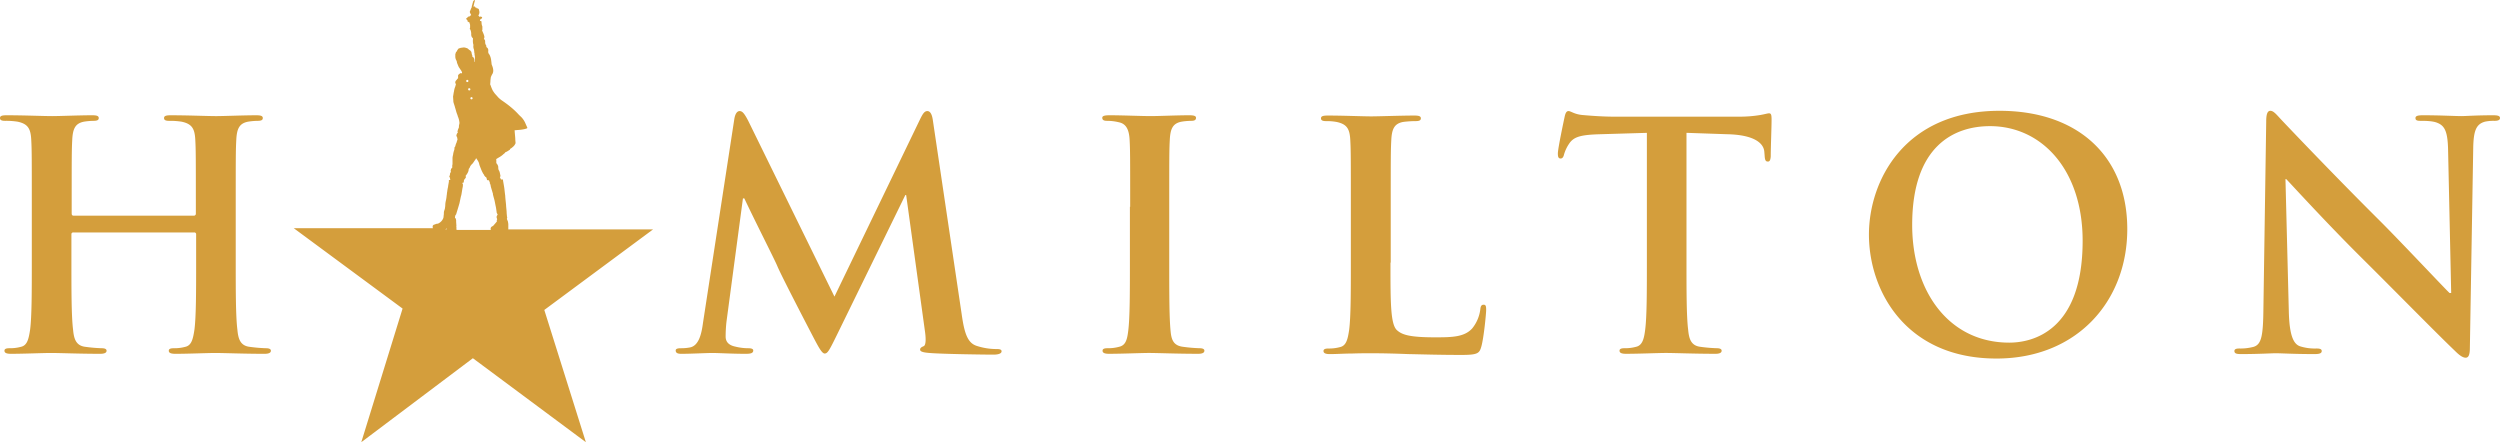 <svg xmlns="http://www.w3.org/2000/svg" width="1233.481" height="218.197" viewBox="0 0 1233.481 218.197">
  <path fill="#d49e3c" d="M322.238 113.169h-71.44v-2.615a10.289 10.289 0 0 0-.275-1.514 3.6 3.6 0 0 1-.413-1.1c0-.275.138-.275.138-.551s-.138-.551-.138-.826-.138-1.239-.138-1.927c0-.551-.275-2.753-.275-3.3s-.413-3.717-.413-4.68c-.138-.964-.275-2.2-.413-3.441s-.688-3.992-.688-4.267 0-.275-.138-.413h-.826a8.173 8.173 0 0 1-.551-1.1c0-.138 0-.138.138-.138v-.282a.135.135 0 0 0 .138-.138c0-.138-.138-.551-.138-.688s-.138-.551-.138-.688a5.613 5.613 0 0 0-.275-.964c-.138-.413-.275-.413-.413-.826a3.417 3.417 0 0 1-.138-1.239 2.614 2.614 0 0 0-.413-1.239 1.444 1.444 0 0 0-.413-.551 1.242 1.242 0 0 1-.138-.688v-.964c0-.275-.138-.413 0-.551s1.1-.688 1.789-1.1a10.1 10.1 0 0 0 1.789-1.376c.413-.275.826-.688.826-.826.138-.138.138-.138.275-.138s.275-.138.826-.413c.413-.275 1.1-.688 1.239-.826s0-.138 0-.275.138-.138.275-.138a12.39 12.39 0 0 0 1.652-1.377 4.582 4.582 0 0 0 .826-1.376c0-.413-.138-1.376-.138-2.065s-.275-3.166-.275-3.579-.138-.688 0-.688c.138-.138.413 0 1.1-.138a23.168 23.168 0 0 0 2.753-.275 11.793 11.793 0 0 0 1.789-.413c.413-.138.688-.275.551-.551s-.551-1.239-1.1-2.478a10.209 10.209 0 0 0-1.927-2.753 21.052 21.052 0 0 1-1.789-1.789 37.515 37.515 0 0 0-3.441-3.166c-.964-.826-2.478-1.927-3.854-2.891a13.242 13.242 0 0 1-2.34-1.927c-.551-.688-1.514-1.652-1.789-2.065s-.688-.964-.826-1.239a20.259 20.259 0 0 1-.964-2.34c-.138-.413-.275-.551-.275-.688s.138-1.239.138-2.065c.138-.964.138-1.652.413-1.927a4.126 4.126 0 0 1 .551-1.1 3.443 3.443 0 0 0 .413-1.789 5.855 5.855 0 0 0-.275-1.514c-.138-.551-.551-1.376-.551-1.652s-.138-1.377-.275-2.34a7.945 7.945 0 0 0-.826-2.34 1.891 1.891 0 0 1-.551-1.514c0-.551.138-.688-.138-1.239-.138-.551-.275-.413-.551-.688a1.011 1.011 0 0 1-.275-.826c0-.275-.138-.275-.413-.826a4.242 4.242 0 0 1-.138-1.377 1.353 1.353 0 0 0-.551-1.1c-.138-.138 0-.138 0-.275a1.8 1.8 0 0 0 .138-1.1 10.8 10.8 0 0 0-.688-1.927 6.079 6.079 0 0 1-.413-1.1c0-.138 0-.138.138-.275s0-.275 0-.551v-.826c0-.413-.138-.413-.275-.964a7.409 7.409 0 0 1-.138-1.514c0-.138-.138-.275-.275-.413h-.551a1.387 1.387 0 0 0 .138-.413 1.044 1.044 0 0 1 .275-.551.506.506 0 0 1 .413-.138 1.043 1.043 0 0 0 .275-.551v-.279a1.387 1.387 0 0 0-.413-.138.506.506 0 0 1-.413-.138 3.124 3.124 0 0 0-.551.138c-.138 0-.138-.138-.138-.275-.138-.138-.138-.138-.275-.138v-.138c0-.138.275-.688.413-1.1a2.938 2.938 0 0 0 0-1.1c0-.275-.138-.413-.138-.551a.749.749 0 0 0-.413-.688.72.72 0 0 0-.688-.138 1.982 1.982 0 0 0-.275-.413c-.138-.138-.275 0-.413 0a.481.481 0 0 1-.138-.275c0-.138-.138-.275-.413-.275s-.413.138-.413 0 .138-.413.138-.551.138-.413.138-.551a6.189 6.189 0 0 1 .275-1.1 2.423 2.423 0 0 0 .138-.826c0-.138-.275-.275-.413 0-.138.138-.275.413-.413.551a.828.828 0 0 0-.138.551c0 .138-.275.688-.275.826a1.04 1.04 0 0 1-.138.551 2.045 2.045 0 0 0-.138.826 1.043 1.043 0 0 1-.275.551 2.325 2.325 0 0 1-.275.688c0 .275-.413.826-.413 1.1a1.957 1.957 0 0 0 .275.826l.413.826a.426.426 0 0 0-.275.138l-.138.138c0 .138-.413.413-.688.413a.715.715 0 0 0-.551.275c-.138.138-.688.688-.826.688s0 .138.138.413.551.413.551.551-.138.138-.138.275.138.138.275.275a1.833 1.833 0 0 0 .688.413c.138 0 .138.138.138.275s.275.826.275.964v1.376c0 .138-.138.138-.138.551a.509.509 0 0 0 .275.413.48.48 0 0 1 .138.275v.275a.135.135 0 0 0 .138.138v.275c0 .138.138.551.138.688v.551a3.874 3.874 0 0 0 .138 1.1 2.893 2.893 0 0 0 .688.964c.138.138 0 .551 0 .964a7.273 7.273 0 0 0 .138 1.789 1.842 1.842 0 0 1 .138.688 3.513 3.513 0 0 0 0 1.239c.138.688.275.826.275.964s.138.826.138 1.377a2.341 2.341 0 0 1 .138.964c0 .275.138.688.138.826a3.717 3.717 0 0 1 0 1.239c0 1.1-.138 1.789-.275 1.652-.138-.275 0-.688 0-.964a3.239 3.239 0 0 0-.275-1.1c0-.138-.138-.138-.275-.275a.426.426 0 0 0-.275-.138l-.138-.275v-.413a.481.481 0 0 0-.138-.275 5.959 5.959 0 0 1-.138-.688c-.138-.138-.138-.688-.138-.826a3 3 0 0 1-.551-.688 4.287 4.287 0 0 1-.826-.551 3 3 0 0 0-.688-.551c-.275-.138-.551-.138-.826-.275a3.031 3.031 0 0 0-1.1-.138c-.275 0-.688.138-.964.138a.828.828 0 0 0-.551.138c-.138 0-.413.138-.551.138s-.413.138-.413.275c-.138.138-.275.275-.275.413a.3.3 0 0 0-.275.275 1.043 1.043 0 0 1-.275.551c0 .138-.138.138-.275.275s-.138.138-.138.275a.68.68 0 0 1-.138.413c0 .138-.138.275-.138.551v.964a3.811 3.811 0 0 0 .413 1.789 2.656 2.656 0 0 1 .413 1.376c.138.275.826 2.065.964 2.2a8.148 8.148 0 0 1 .551.826c.275.413.826 1.1.826 1.376.138.138 0 .138.138.138v.688c-.138 0-.275-.138-.413-.138a1.041 1.041 0 0 0-.551.138 4.365 4.365 0 0 0-.826.688c-.138.138-.138.275-.138.551v1.1c0 .138-.138.138-.275.275a1.9 1.9 0 0 0-.413.551 2.468 2.468 0 0 0-.688.964 1.329 1.329 0 0 0 .275 1.1 1.5 1.5 0 0 1-.138.688 6.482 6.482 0 0 1-.413 1.239 12.215 12.215 0 0 0-.413 1.927c-.138.275-.275 1.789-.413 2.2 0 .688.138 2.065.138 2.615 0 .413.688 2.2.826 2.891.275.826.551 1.927.688 2.34.138.551.551 1.376.688 2.065a9.719 9.719 0 0 1 .826 3.3c0 .138-.138.551-.138.688s-.138.551-.138.688v.688c0 .138-.551 1.239-.551 1.514a2.045 2.045 0 0 0-.138.826h.138s.138 0 0 .138c0 .138-.275.413-.413.688s-.138.413-.275.688a1.032 1.032 0 0 0 .138.688c0 .138.275.551.275.688v.275a1.386 1.386 0 0 1 .138.413v.138a.481.481 0 0 0-.138.275.506.506 0 0 1-.138.413 3.122 3.122 0 0 1-.138.551 2.324 2.324 0 0 1-.275.688 7.418 7.418 0 0 0-.413 1.376c0 .138-.138.138-.138.275-.138.138-.138.275-.275.413s0 .275 0 .413v.275a5.613 5.613 0 0 1-.275.964 9.645 9.645 0 0 0-.413 1.927 7.1 7.1 0 0 0-.275 1.514v3.028c0 .138-.138.551-.138.826v.413c0 .138.138.413 0 .413 0 .138-.138.138-.138.275l-.413.413c-.138.138 0 .413-.138.551s0 .688 0 .688v.275c0 .138-.413.688-.413.964a2.045 2.045 0 0 1-.138.826c-.138.275-.275.551-.138.688 0 .138.275.413.275.413v.275a5.961 5.961 0 0 0 .138.688v.138h-.413c-.138 0-.275 0-.275.138v.688c0 .138-.413 2.2-.413 2.615a16.832 16.832 0 0 0-.413 2.34c-.138.413-.138 1.377-.275 1.927a17.214 17.214 0 0 1-.413 2.615 10.7 10.7 0 0 0-.275 2.2c0 .551-.138 1.1-.138 1.376a7.414 7.414 0 0 1-.413 1.377 4.685 4.685 0 0 0-.138 1.376c0 .413-.138.964-.138 1.377a2.592 2.592 0 0 1-.275 1.1 4.773 4.773 0 0 1-2.065 2.2 1.7 1.7 0 0 1-.964.275 2.856 2.856 0 0 0-.826.275c-.275.138-.688.138-.964.413s-.413.688-.275.688c0 .138.138.275 0 .413v.275a.481.481 0 0 0 .275.138h-68.821l53.683 39.643-20.372 65.934 55.06-41.433 55.748 41.433-20.51-65.246zm-89.61-65.246a.551.551 0 1 1-.551.551.592.592 0 0 1 .551-.551zm-1.1-4.4a.551.551 0 1 1-.551.551.5.5 0 0 1 .55-.559zm-.964-4.13a.551.551 0 1 1-.551.551.592.592 0 0 1 .55-.555zm-5.919 67.031c0-.275.138-.275.413-.688.138-.413.275-.964.413-1.376s1.1-3.579 1.239-4.13.688-3.441.826-3.717.551-3.3.688-3.854a5.79 5.79 0 0 0 .138-2.065c-.138 0-.275 0-.275-.138v-.275h.551c.138 0 0-.275.138-.413s.138-.826.138-.964.138-.138.275-.275.138-.275.275-.413a1.833 1.833 0 0 0 .413-.688c0-.138-.138-.551-.138-.688a7.989 7.989 0 0 0 1.1-1.652 3.717 3.717 0 0 0 .413-1.652 1.98 1.98 0 0 1 .275-.413 2.24 2.24 0 0 0 .413-.826 4.834 4.834 0 0 1 1.1-1.376c.413-.413 1.239-1.789 1.514-2.065.275-.413.275-.688.413-.688a8.435 8.435 0 0 0 .551.826c.138.138.275.551.413.688a4.932 4.932 0 0 1 .551 1.514c0 .275.826 2.2.964 2.615a16.355 16.355 0 0 0 1.1 2.2l.275.275a.55.55 0 0 0 .275.551c.138.138.138.275.275.413s.275.138.413.275 0 .138.138.138.275 1.1.413 1.239a1.032 1.032 0 0 0 .688.138c.138 0 .275 0 .275.138s.138.275.138.413.275.413.275.551 0 .138-.138.138c0 .138 0 .138.138.275a4.038 4.038 0 0 1 .413 1.376c0 .275 1.1 3.717 1.1 3.854v.413c0 .138.138.275.138.413s.413 1.514.551 2.065c.138.413.551 2.753.688 3.3s.275 1.652.413 2.615a1.773 1.773 0 0 0 .551 1.239.481.481 0 0 0-.138.275c0 .138-.413.551-.413 1.1 0 .413.275.826.275 1.1s-.138.138-.138.413c-.138.138 0 .275 0 .551s-.413.551-.688.964c-.413.413-.688.826-1.1 1.239a4.418 4.418 0 0 1-.688.413 1.374 1.374 0 0 0-.551.688c-.138.275 0 .413 0 .551v.413h-16.929c.138 0 0-.413 0-.551v-.826a.135.135 0 0 0-.138-.138.6.6 0 0 0 .138-.413c0-.275-.138-1.789-.138-2.2a3.418 3.418 0 0 0-.138-1.239c0-.413-.413-.413-.413-.551a2.366 2.366 0 0 1 .139-1.095zm-4.268 6.191c.138 0 0 .275 0 .413v.138h-.826c.551-.135.826-.41.826-.551zM95.667 106.424a.977.977 0 0 0 .964-1.1v-3.3c0-23.676 0-28.081-.275-33.036-.275-5.368-1.514-7.846-6.745-8.947a35.684 35.684 0 0 0-6.057-.413c-1.652 0-2.615-.275-2.615-1.376s1.1-1.377 3.3-1.377c8.4 0 18.17.413 22.437.413 3.717 0 13.627-.413 19.684-.413 2.2 0 3.3.275 3.3 1.377s-.964 1.376-2.753 1.376a32.328 32.328 0 0 0-4.542.413c-4.267.826-5.506 3.441-5.781 8.947-.275 4.955-.275 9.36-.275 33.036v27.392c0 14.316 0 26.7.826 33.311.413 4.4 1.376 7.846 6.057 8.4a74.858 74.858 0 0 0 7.984.688q2.478 0 2.478 1.239c0 1.1-1.239 1.514-3.166 1.514-10.186 0-19.959-.413-24.364-.413-3.579 0-13.352.413-19.546.413-2.2 0-3.3-.413-3.3-1.514 0-.826.688-1.239 2.478-1.239a20.271 20.271 0 0 0 5.644-.688c3.166-.688 3.854-3.992 4.542-8.534.826-6.607.826-18.858.826-33.174v-13.772a.87.87 0 0 0-.964-.964H36.2a.86.86 0 0 0-.964.964v13.765c0 14.316 0 26.7.826 33.311.413 4.4 1.377 7.846 6.057 8.4a74.858 74.858 0 0 0 7.984.688q2.478 0 2.478 1.239c0 1.1-1.239 1.514-3.166 1.514-10.186 0-19.959-.413-24.364-.413-3.579 0-13.352.413-19.684.413-2.065 0-3.166-.413-3.166-1.514 0-.826.688-1.239 2.478-1.239a20.271 20.271 0 0 0 5.644-.688c3.166-.688 3.854-3.992 4.542-8.534.826-6.607.826-18.858.826-33.174v-27.396c0-23.676 0-28.081-.275-33.036-.275-5.368-1.514-7.846-6.745-8.947a35.684 35.684 0 0 0-6.057-.413c-1.652 0-2.615-.275-2.615-1.376s1.1-1.377 3.3-1.377c8.4 0 18.17.413 22.437.413 3.717 0 13.627-.413 19.684-.413 2.2 0 3.3.275 3.3 1.377s-.964 1.376-2.753 1.376a32.327 32.327 0 0 0-4.542.413c-4.267.826-5.506 3.441-5.781 8.947-.275 4.955-.275 9.36-.275 33.036v3.3c0 .826.413 1.1.964 1.1zM362.295 58.798c.413-2.615 1.376-3.992 2.615-3.992s2.2.826 4.267 4.818l42.534 86.719 42.4-87.821c1.239-2.478 2.065-3.717 3.441-3.717s2.34 1.514 2.753 4.818l14.178 95.391c1.376 9.773 3.028 14.316 7.571 15.692a31.355 31.355 0 0 0 9.634 1.515c1.376 0 2.478.138 2.478 1.1 0 1.239-1.927 1.652-3.992 1.652-3.854 0-25.465-.275-31.659-.826-3.579-.275-4.542-.826-4.542-1.652s.688-1.239 1.652-1.652c.964-.275 1.376-2.34.826-6.745l-9.36-67.861h-.413l-34 69.513c-3.579 7.3-4.4 8.672-5.781 8.672s-3.028-3.166-5.506-7.846c-3.721-7.156-16.109-30.97-17.903-35.37-1.377-3.3-10.737-21.611-16.243-33.311h-.688l-8.121 60.841a68.626 68.626 0 0 0-.413 7.3c0 3.028 2.065 4.4 4.68 4.955a26.68 26.68 0 0 0 6.607.826c1.239 0 2.34.275 2.34 1.1 0 1.377-1.376 1.652-3.717 1.652-6.607 0-13.627-.413-16.38-.413-3.028 0-10.461.413-15.417.413-1.514 0-2.753-.275-2.753-1.652 0-.826.964-1.1 2.478-1.1a22.688 22.688 0 0 0 4.68-.413c4.4-.964 5.644-7.02 6.332-12.251zM557.62 102.019c0-23.676 0-28.081-.275-33.036-.275-5.368-1.927-7.984-5.368-8.672a24.372 24.372 0 0 0-5.644-.688c-1.514 0-2.478-.275-2.478-1.514 0-.964 1.239-1.239 3.717-1.239 5.919 0 15.692.413 20.234.413 3.854 0 13.077-.413 19-.413 2.065 0 3.3.275 3.3 1.239 0 1.239-.964 1.514-2.478 1.514a30.821 30.821 0 0 0-4.68.413c-4.267.826-5.506 3.441-5.781 8.947-.275 4.955-.275 9.36-.275 33.036v27.392c0 15.141 0 27.392.688 34.137.413 4.267 1.514 7.02 6.194 7.571a74.857 74.857 0 0 0 7.984.688q2.478 0 2.478 1.239c0 1.1-1.239 1.514-3.028 1.514-10.324 0-20.1-.413-24.364-.413-3.579 0-13.352.413-19.684.413-2.065 0-3.166-.413-3.166-1.514 0-.826.688-1.239 2.478-1.239a20.272 20.272 0 0 0 5.644-.688c3.166-.688 3.992-3.3 4.542-7.846.826-6.607.826-18.858.826-34v-27.254zM686.047 129.549c0 19.959 0 30.7 3.3 33.449 2.615 2.34 6.745 3.441 18.858 3.441 8.259 0 14.316-.138 18.17-4.4a18.541 18.541 0 0 0 3.992-9.36c.138-1.376.413-2.34 1.652-2.34 1.1 0 1.239.826 1.239 2.615 0 1.652-1.1 13.352-2.34 17.895-.964 3.441-1.652 4.267-9.773 4.267-11.287 0-19.271-.275-26.291-.413-7.02-.275-12.664-.413-19-.413-1.652 0-5.093 0-8.947.138-3.579 0-7.571.275-10.737.275-2.065 0-3.166-.413-3.166-1.514 0-.826.688-1.239 2.478-1.239a20.271 20.271 0 0 0 5.644-.688c3.166-.688 3.854-3.992 4.543-8.534.826-6.607.826-18.858.826-33.174v-27.397c0-23.676 0-28.081-.275-33.036-.275-5.368-1.514-7.846-6.745-8.947a26.182 26.182 0 0 0-5.093-.413c-1.652 0-2.615-.275-2.615-1.376s1.1-1.376 3.441-1.376c7.3 0 17.206.413 21.336.413 3.716 0 15.141-.413 21.2-.413 2.2 0 3.3.275 3.3 1.376s-.964 1.376-2.753 1.376a46.337 46.337 0 0 0-6.057.413c-4.267.826-5.506 3.441-5.781 8.947-.275 4.955-.275 9.36-.275 33.036v27.392zM812.685 65.543l-23.263.688c-9.085.275-12.8 1.1-15.141 4.542a18.612 18.612 0 0 0-2.615 5.506c-.275 1.239-.826 1.927-1.652 1.927-1.1 0-1.377-.826-1.377-2.478 0-2.478 3.028-16.656 3.3-17.895.413-2.065.964-3.028 1.927-3.028 1.239 0 2.753 1.514 6.745 1.927 4.543.413 10.461.826 15.555.826h61.673a61.214 61.214 0 0 0 10.737-.826c2.34-.413 3.579-.826 4.267-.826 1.1 0 1.239.964 1.239 3.3 0 3.3-.413 14.04-.413 18.032-.138 1.514-.413 2.478-1.376 2.478-1.239 0-1.514-.826-1.652-3.166l-.138-1.652c-.275-3.992-4.542-8.4-18.445-8.672l-19.959-.688v63.87c0 14.316 0 26.7.826 33.311.413 4.4 1.377 7.846 6.057 8.4a74.844 74.844 0 0 0 7.984.688q2.478 0 2.478 1.239c0 1.1-1.239 1.514-3.028 1.514-10.324 0-20.1-.413-24.5-.413-3.579 0-13.352.413-19.684.413-2.065 0-3.166-.413-3.166-1.514 0-.826.688-1.239 2.478-1.239a20.272 20.272 0 0 0 5.644-.688c3.166-.688 3.992-3.992 4.542-8.534.826-6.607.826-18.858.826-33.174v-63.87zM922.117 115.785c0-26.7 17.619-61.117 64.42-61.117 38.817 0 63.044 22.575 63.044 58.364 0 35.651-24.915 63.87-64.558 63.87-44.874-.001-62.906-33.587-62.906-61.117zm105.44 3.028c0-34.963-20.1-56.574-45.7-56.574-17.895 0-38.4 9.911-38.4 48.728 0 32.485 17.894 58.088 47.9 58.088 11.01 0 36.2-5.231 36.2-50.242zM1129.28 153.501c.275 12.113 2.34 16.243 5.506 17.344a24.074 24.074 0 0 0 8.121 1.1c1.652 0 2.615.275 2.615 1.239 0 1.239-1.376 1.514-3.579 1.514-10.186 0-16.38-.413-19.271-.413-1.376 0-8.672.413-16.793.413-2.065 0-3.441-.138-3.441-1.514 0-.964.964-1.239 2.478-1.239a25.063 25.063 0 0 0 7.02-.826c3.992-1.239 4.68-5.781 4.818-19.271l1.376-91.812c0-3.166.413-5.368 2.065-5.368s3.166 2.065 5.781 4.818c1.927 2.065 25.6 26.979 48.315 49.554 10.6 10.6 31.659 33.036 34.275 35.514h.826l-1.514-69.926c-.137-9.5-1.514-12.526-5.368-14.04-2.34-.964-6.057-.964-8.259-.964-1.927 0-2.478-.413-2.478-1.376 0-1.239 1.652-1.377 3.992-1.377 8.121 0 15.554.413 18.858.413 1.652 0 7.571-.413 15.279-.413 2.065 0 3.579.138 3.579 1.377 0 .964-.964 1.376-2.753 1.376a19.589 19.589 0 0 0-4.68.413c-4.4 1.239-5.644 4.542-5.781 13.214l-1.652 98.42c0 3.441-.688 4.818-2.065 4.818-1.652 0-3.579-1.652-5.368-3.441-9.773-9.36-29.732-29.732-45.975-45.837-16.931-16.793-34.275-35.789-37.165-38.817h-.413z"/>
</svg>
